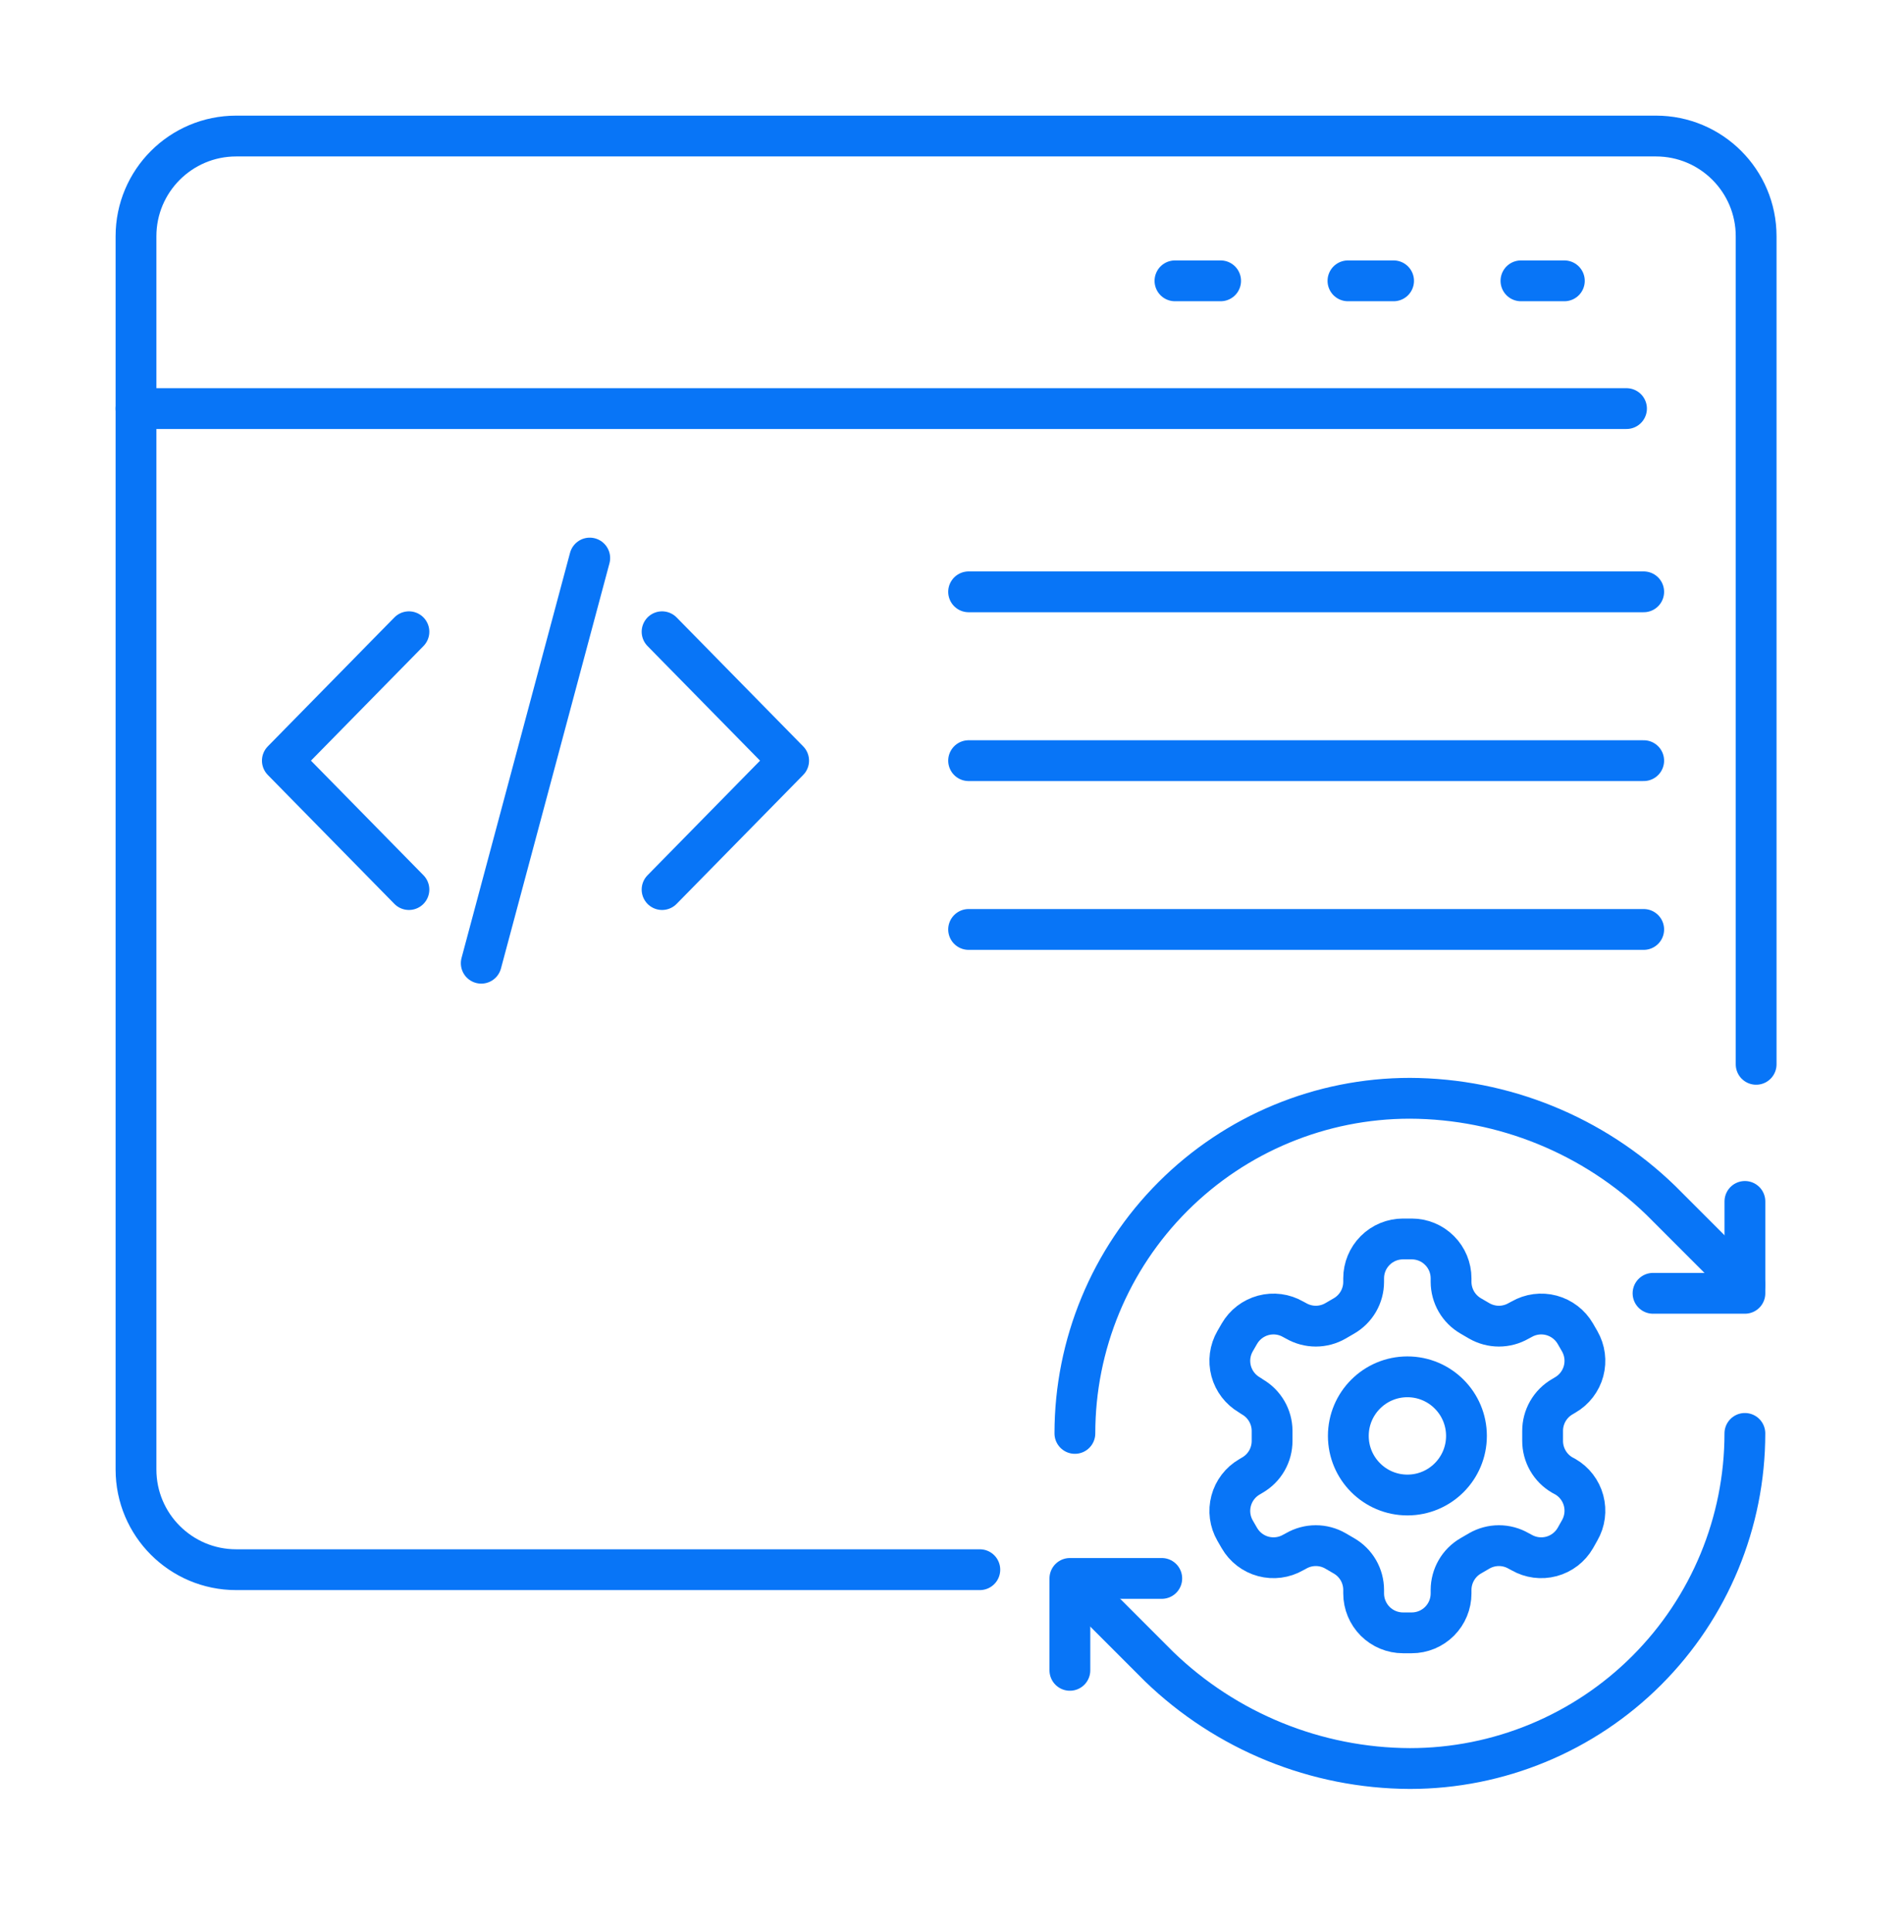<?xml version="1.0" encoding="utf-8"?><svg width="70" height="71" viewBox="0 0 70 71" fill="none" xmlns="http://www.w3.org/2000/svg">
<path d="M64.564 39.118V8.683C64.564 6.649 62.915 5 60.881 5H8.683C6.649 5 5 6.649 5 8.683V54.009C5 56.043 6.649 57.692 8.683 57.692H36.023" stroke="#0875F7" stroke-width="1.5" stroke-linecap="round" stroke-linejoin="round"/>
<path d="M59.798 15.017H5" stroke="#0875F7" stroke-width="1.5" stroke-linecap="round" stroke-linejoin="round"/>
<path d="M57.513 10.322H55.917" stroke="#0875F7" stroke-width="1.5" stroke-linecap="round" stroke-linejoin="round"/>
<path d="M51.235 10.322H49.557" stroke="#0875F7" stroke-width="1.5" stroke-linecap="round" stroke-linejoin="round"/>
<path d="M44.876 10.322H43.197" stroke="#0875F7" stroke-width="1.5" stroke-linecap="round" stroke-linejoin="round"/>
<path d="M39.518 52.683C39.518 49.416 40.815 46.283 43.125 43.974C45.435 41.664 48.567 40.366 51.834 40.366C55.277 40.379 58.582 41.722 61.057 44.116L64.15 47.209" stroke="#0875F7" stroke-width="1.5" stroke-linecap="round" stroke-linejoin="round"/>
<path d="M64.151 44.157V47.534H60.773" stroke="#0875F7" stroke-width="1.5" stroke-linecap="round" stroke-linejoin="round"/>
<path d="M64.15 52.683C64.15 55.95 62.852 59.083 60.543 61.392C58.233 63.702 55.1 65 51.834 65C48.391 64.987 45.086 63.643 42.61 61.25L39.518 58.157" stroke="#0875F7" stroke-width="1.5" stroke-linecap="round" stroke-linejoin="round"/>
<path d="M42.712 58.013H39.334V61.391" stroke="#0875F7" stroke-width="1.5" stroke-linecap="round" stroke-linejoin="round"/>
<g clip-path="url(#clip0_3582_372)">
<path d="M51.901 45.536H51.582C51.198 45.536 50.83 45.688 50.558 45.96C50.287 46.231 50.134 46.599 50.134 46.983V47.114C50.134 47.367 50.067 47.617 49.94 47.837C49.813 48.056 49.63 48.239 49.41 48.366L49.099 48.547C48.879 48.674 48.63 48.741 48.375 48.741C48.121 48.741 47.872 48.674 47.651 48.547L47.543 48.489C47.211 48.297 46.816 48.245 46.446 48.344C46.075 48.444 45.759 48.686 45.567 49.017L45.408 49.292C45.216 49.625 45.164 50.019 45.263 50.39C45.362 50.76 45.604 51.076 45.936 51.269L46.045 51.341C46.263 51.467 46.445 51.649 46.572 51.867C46.699 52.086 46.767 52.333 46.768 52.586V52.955C46.769 53.21 46.703 53.461 46.576 53.682C46.449 53.904 46.266 54.087 46.045 54.215L45.936 54.28C45.604 54.472 45.362 54.788 45.263 55.159C45.164 55.529 45.216 55.924 45.408 56.256L45.567 56.531C45.759 56.863 46.075 57.105 46.446 57.204C46.816 57.303 47.211 57.251 47.543 57.06L47.651 57.002C47.872 56.875 48.121 56.808 48.375 56.808C48.63 56.808 48.879 56.875 49.099 57.002L49.41 57.183C49.63 57.31 49.813 57.492 49.94 57.712C50.067 57.932 50.134 58.181 50.134 58.435V58.565C50.134 58.949 50.287 59.317 50.558 59.589C50.83 59.86 51.198 60.013 51.582 60.013H51.901C52.285 60.013 52.653 59.86 52.924 59.589C53.196 59.317 53.348 58.949 53.348 58.565V58.435C53.349 58.181 53.416 57.932 53.543 57.712C53.67 57.492 53.852 57.31 54.072 57.183L54.383 57.002C54.604 56.875 54.853 56.808 55.107 56.808C55.361 56.808 55.611 56.875 55.831 57.002L55.94 57.06C56.272 57.251 56.667 57.303 57.037 57.204C57.408 57.105 57.724 56.863 57.916 56.531L58.075 56.249C58.267 55.917 58.319 55.522 58.22 55.151C58.121 54.781 57.879 54.465 57.547 54.273L57.438 54.215C57.217 54.087 57.034 53.904 56.907 53.682C56.78 53.461 56.713 53.21 56.714 52.955V52.593C56.713 52.338 56.78 52.087 56.907 51.866C57.034 51.645 57.217 51.461 57.438 51.334L57.547 51.269C57.879 51.076 58.121 50.76 58.22 50.39C58.319 50.019 58.267 49.625 58.075 49.292L57.916 49.017C57.724 48.686 57.408 48.444 57.037 48.344C56.667 48.245 56.272 48.297 55.94 48.489L55.831 48.547C55.611 48.674 55.361 48.741 55.107 48.741C54.853 48.741 54.604 48.674 54.383 48.547L54.072 48.366C53.852 48.239 53.67 48.056 53.543 47.837C53.416 47.617 53.349 47.367 53.348 47.114V46.983C53.348 46.599 53.196 46.231 52.924 45.96C52.653 45.688 52.285 45.536 51.901 45.536Z" stroke="#0875F7" stroke-width="1.5" stroke-linecap="round" stroke-linejoin="round"/>
<path d="M51.743 54.947C52.942 54.947 53.914 53.974 53.914 52.775C53.914 51.576 52.942 50.603 51.743 50.603C50.544 50.603 49.571 51.576 49.571 52.775C49.571 53.974 50.544 54.947 51.743 54.947Z" stroke="#0875F7" stroke-width="1.5" stroke-linecap="round" stroke-linejoin="round"/>
</g>
<path d="M24.341 23.219L28.994 27.957L24.341 32.695M15.034 32.695L10.381 27.957L15.034 23.219M21.682 20.511L17.693 35.402" stroke="#0875F7" stroke-width="1.5" stroke-linecap="round" stroke-linejoin="round"/>
<path d="M35.611 21.752L60.43 21.752" stroke="#0875F7" stroke-width="1.5" stroke-linecap="round"/>
<path d="M35.611 27.957L60.43 27.957" stroke="#0875F7" stroke-width="1.5" stroke-linecap="round"/>
<path d="M35.611 34.161L60.43 34.161" stroke="#0875F7" stroke-width="1.5" stroke-linecap="round"/>
<defs>
<clipPath id="clip0_3582_372">
<rect width="17.373" height="17.373" fill="white" transform="translate(43.057 44.089)"/>
</clipPath>
</defs>
</svg>
